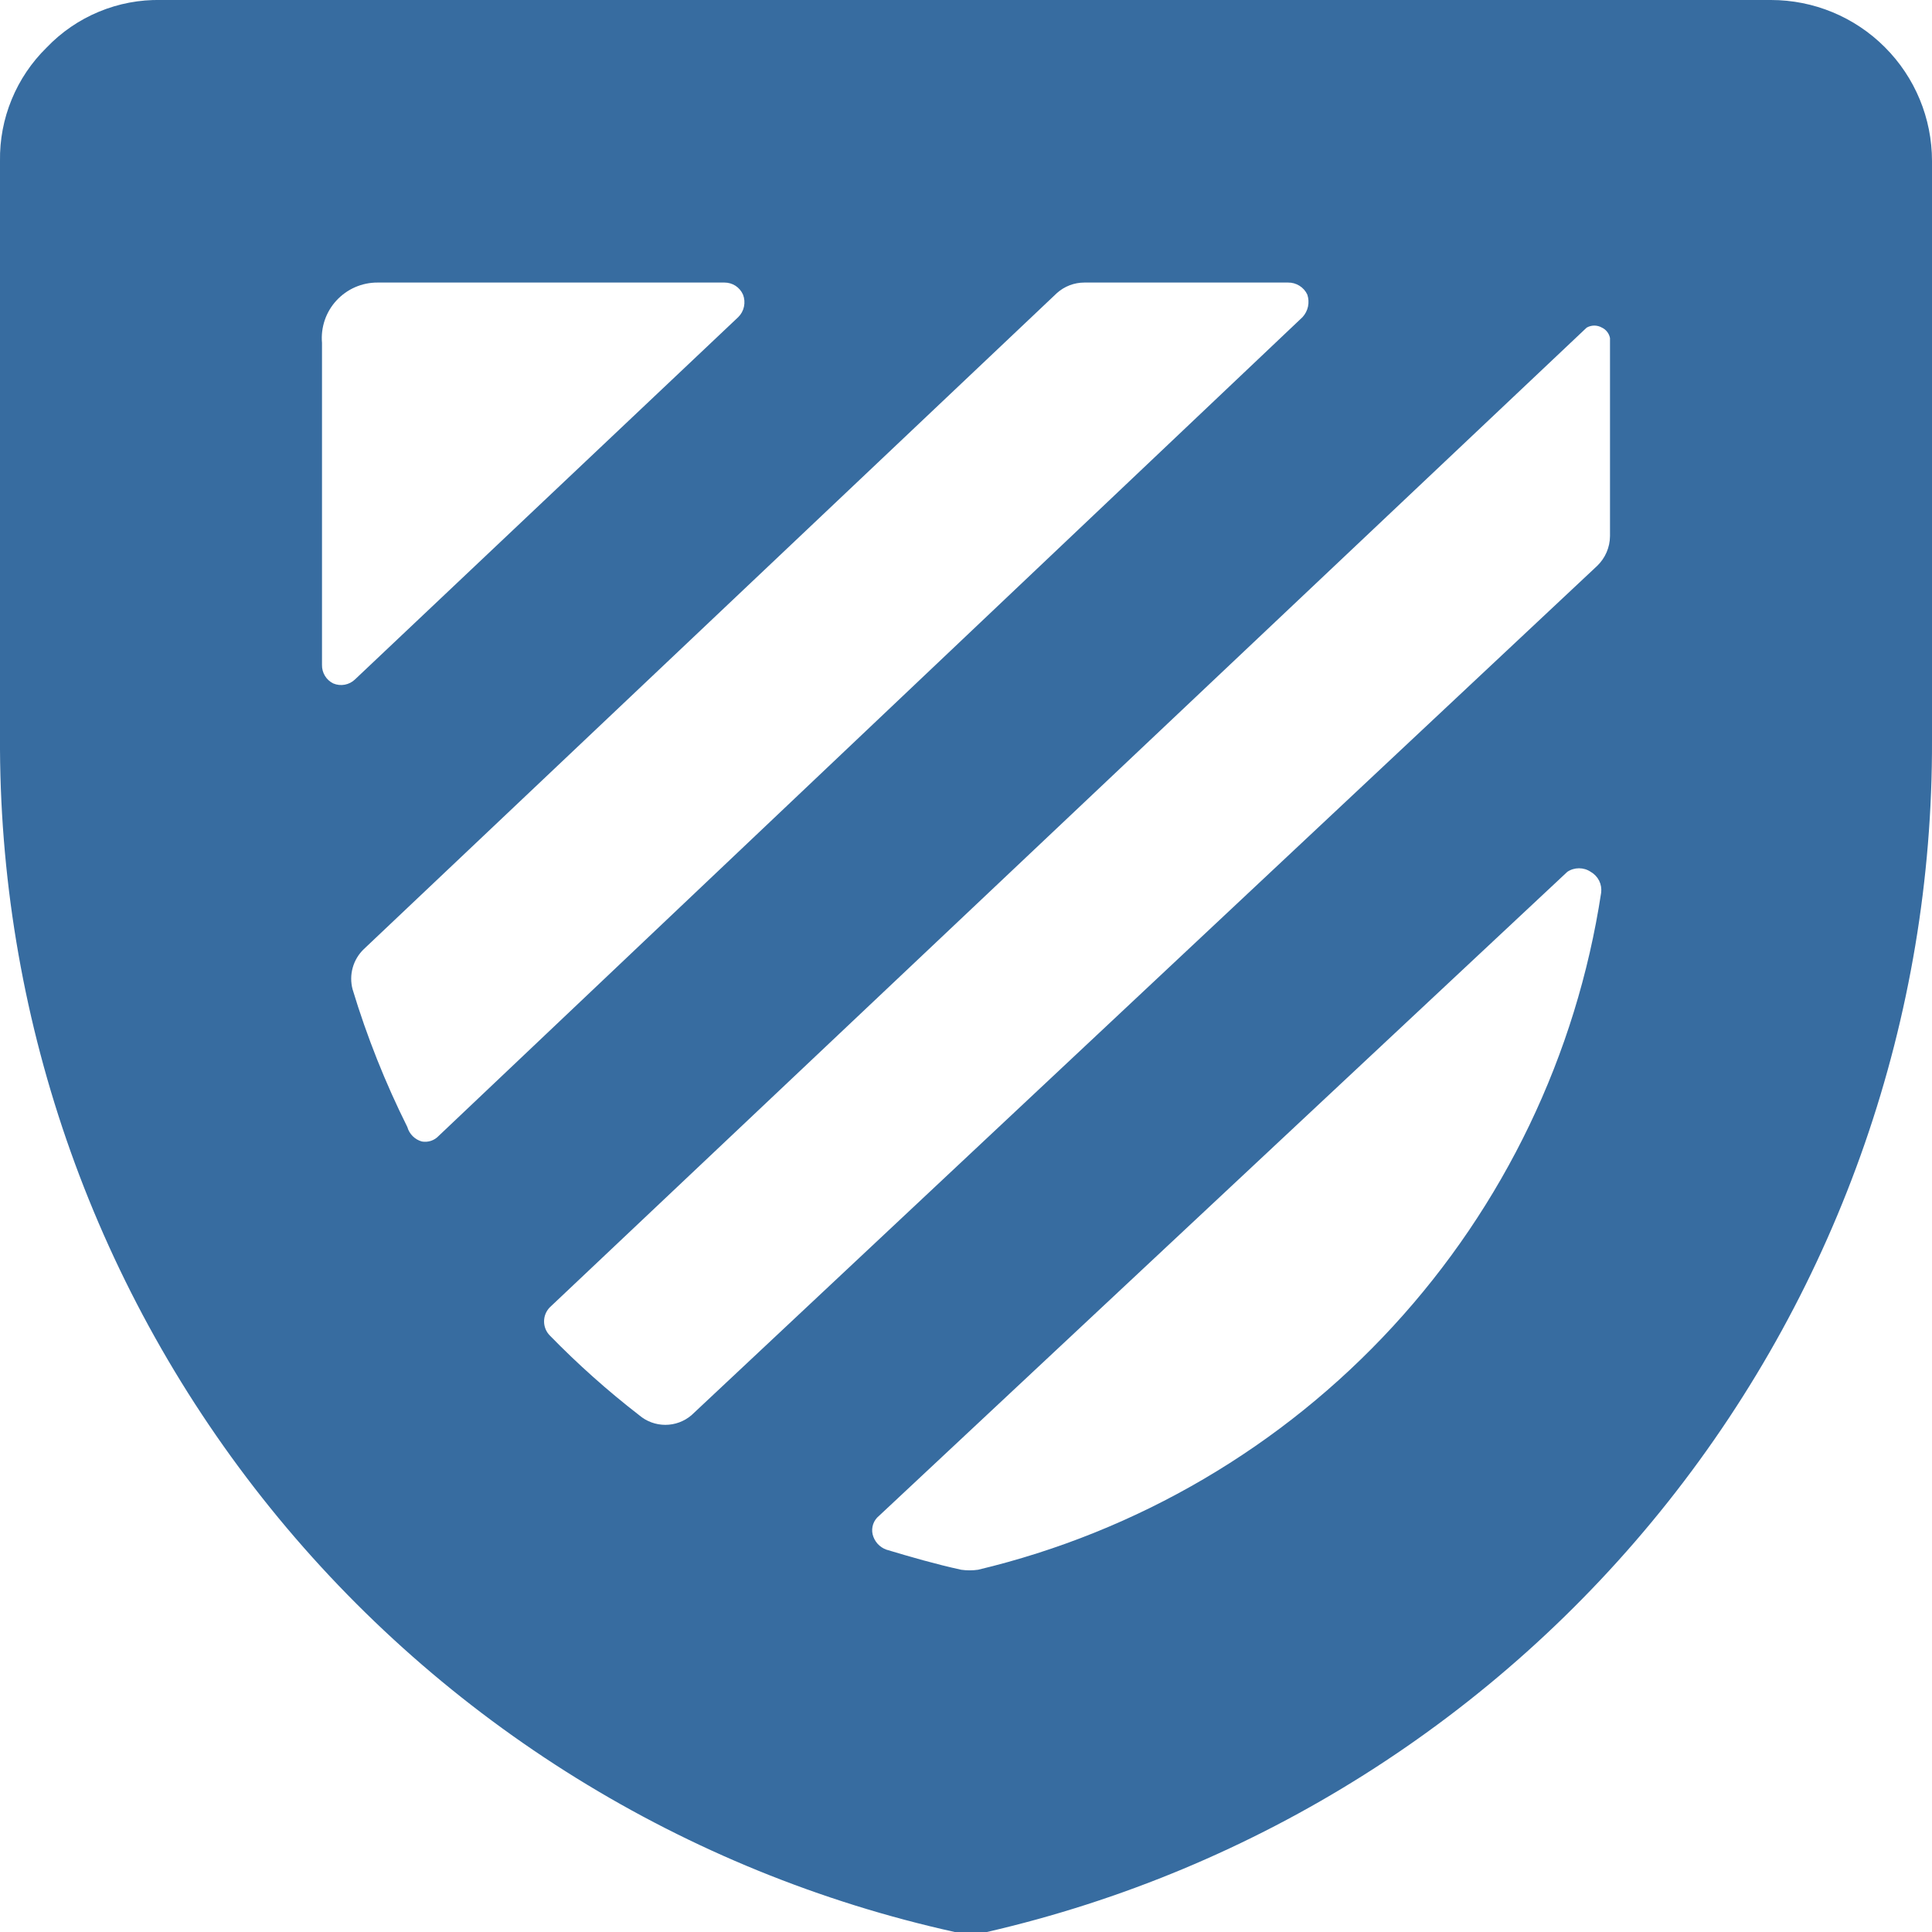 <svg width="48" height="48" viewBox="0 0 48 48" fill="none" xmlns="http://www.w3.org/2000/svg">
<g clip-path="url(#clip0_4257_188055)">
<path d="M48 4C48 2.939 47.579 1.922 46.828 1.172C46.078 0.421 45.061 8.98528e-06 44 8.98528e-06H4C3.471 -0.011 2.945 0.088 2.456 0.292C1.967 0.495 1.526 0.797 1.16 1.18C0.785 1.547 0.489 1.986 0.29 2.471C0.09 2.955 -0.008 3.476 -6.55963e-06 4V18.62C0.037 25.481 2.405 32.125 6.715 37.464C11.025 42.802 17.021 46.517 23.72 48C23.853 48.02 23.987 48.02 24.12 48C24.253 48.019 24.387 48.019 24.52 48C31.209 46.458 37.177 42.69 41.443 37.311C45.709 31.933 48.021 25.265 48 18.4V4ZM8.76 24.58C8.713 24.404 8.714 24.218 8.763 24.042C8.812 23.866 8.908 23.706 9.04 23.58L26.26 7.28C26.447 7.113 26.689 7.02 26.94 7.02H32C32.1 7.018 32.199 7.046 32.284 7.099C32.37 7.152 32.438 7.229 32.48 7.32C32.512 7.416 32.518 7.518 32.497 7.617C32.476 7.715 32.428 7.806 32.36 7.88L10.9 28.22C10.847 28.277 10.781 28.319 10.708 28.344C10.634 28.368 10.556 28.374 10.48 28.36C10.394 28.336 10.316 28.29 10.253 28.227C10.19 28.164 10.144 28.086 10.12 28C9.571 26.9 9.116 25.756 8.76 24.58ZM9.38 7.02H18C18.098 7.02 18.193 7.048 18.275 7.101C18.357 7.155 18.421 7.231 18.46 7.32C18.497 7.415 18.505 7.518 18.484 7.618C18.463 7.718 18.413 7.809 18.34 7.88L8.82 16.88C8.75 16.948 8.661 16.993 8.565 17.011C8.469 17.029 8.37 17.018 8.28 16.98C8.194 16.938 8.122 16.872 8.073 16.791C8.023 16.709 7.998 16.615 8 16.52V8.52C7.983 8.329 8.007 8.137 8.068 7.955C8.13 7.773 8.229 7.607 8.359 7.466C8.489 7.325 8.647 7.212 8.823 7.135C8.998 7.059 9.188 7.019 9.38 7.02ZM13.66 33.18C13.568 33.087 13.517 32.961 13.517 32.83C13.517 32.699 13.568 32.574 13.66 32.48L39.42 8.14C39.478 8.107 39.543 8.089 39.61 8.089C39.677 8.089 39.742 8.107 39.8 8.14C39.852 8.164 39.897 8.201 39.931 8.246C39.966 8.291 39.99 8.344 40 8.4V13.32C39.999 13.458 39.97 13.595 39.915 13.722C39.86 13.849 39.78 13.964 39.68 14.06L17.18 35.16C16.999 35.315 16.768 35.4 16.53 35.4C16.292 35.4 16.061 35.315 15.88 35.16C15.095 34.553 14.353 33.891 13.66 33.18ZM24.3 39C24.161 39.02 24.019 39.02 23.88 39C23.24 38.86 22.62 38.68 22.02 38.5C21.936 38.47 21.862 38.419 21.802 38.353C21.743 38.286 21.701 38.206 21.68 38.12C21.661 38.036 21.666 37.948 21.694 37.867C21.722 37.786 21.773 37.714 21.84 37.66L38.94 21.66C39.026 21.602 39.127 21.572 39.23 21.572C39.333 21.572 39.434 21.602 39.52 21.66C39.61 21.711 39.683 21.788 39.73 21.88C39.776 21.973 39.793 22.077 39.78 22.18C39.167 26.206 37.366 29.957 34.608 32.953C31.85 35.95 28.261 38.055 24.3 39Z" fill="#376CA0"/>
</g>
<defs>
<clipPath id="clip0_4257_188055">
<rect width="48" height="48" fill="white"/>
</clipPath>
</defs>
</svg>
